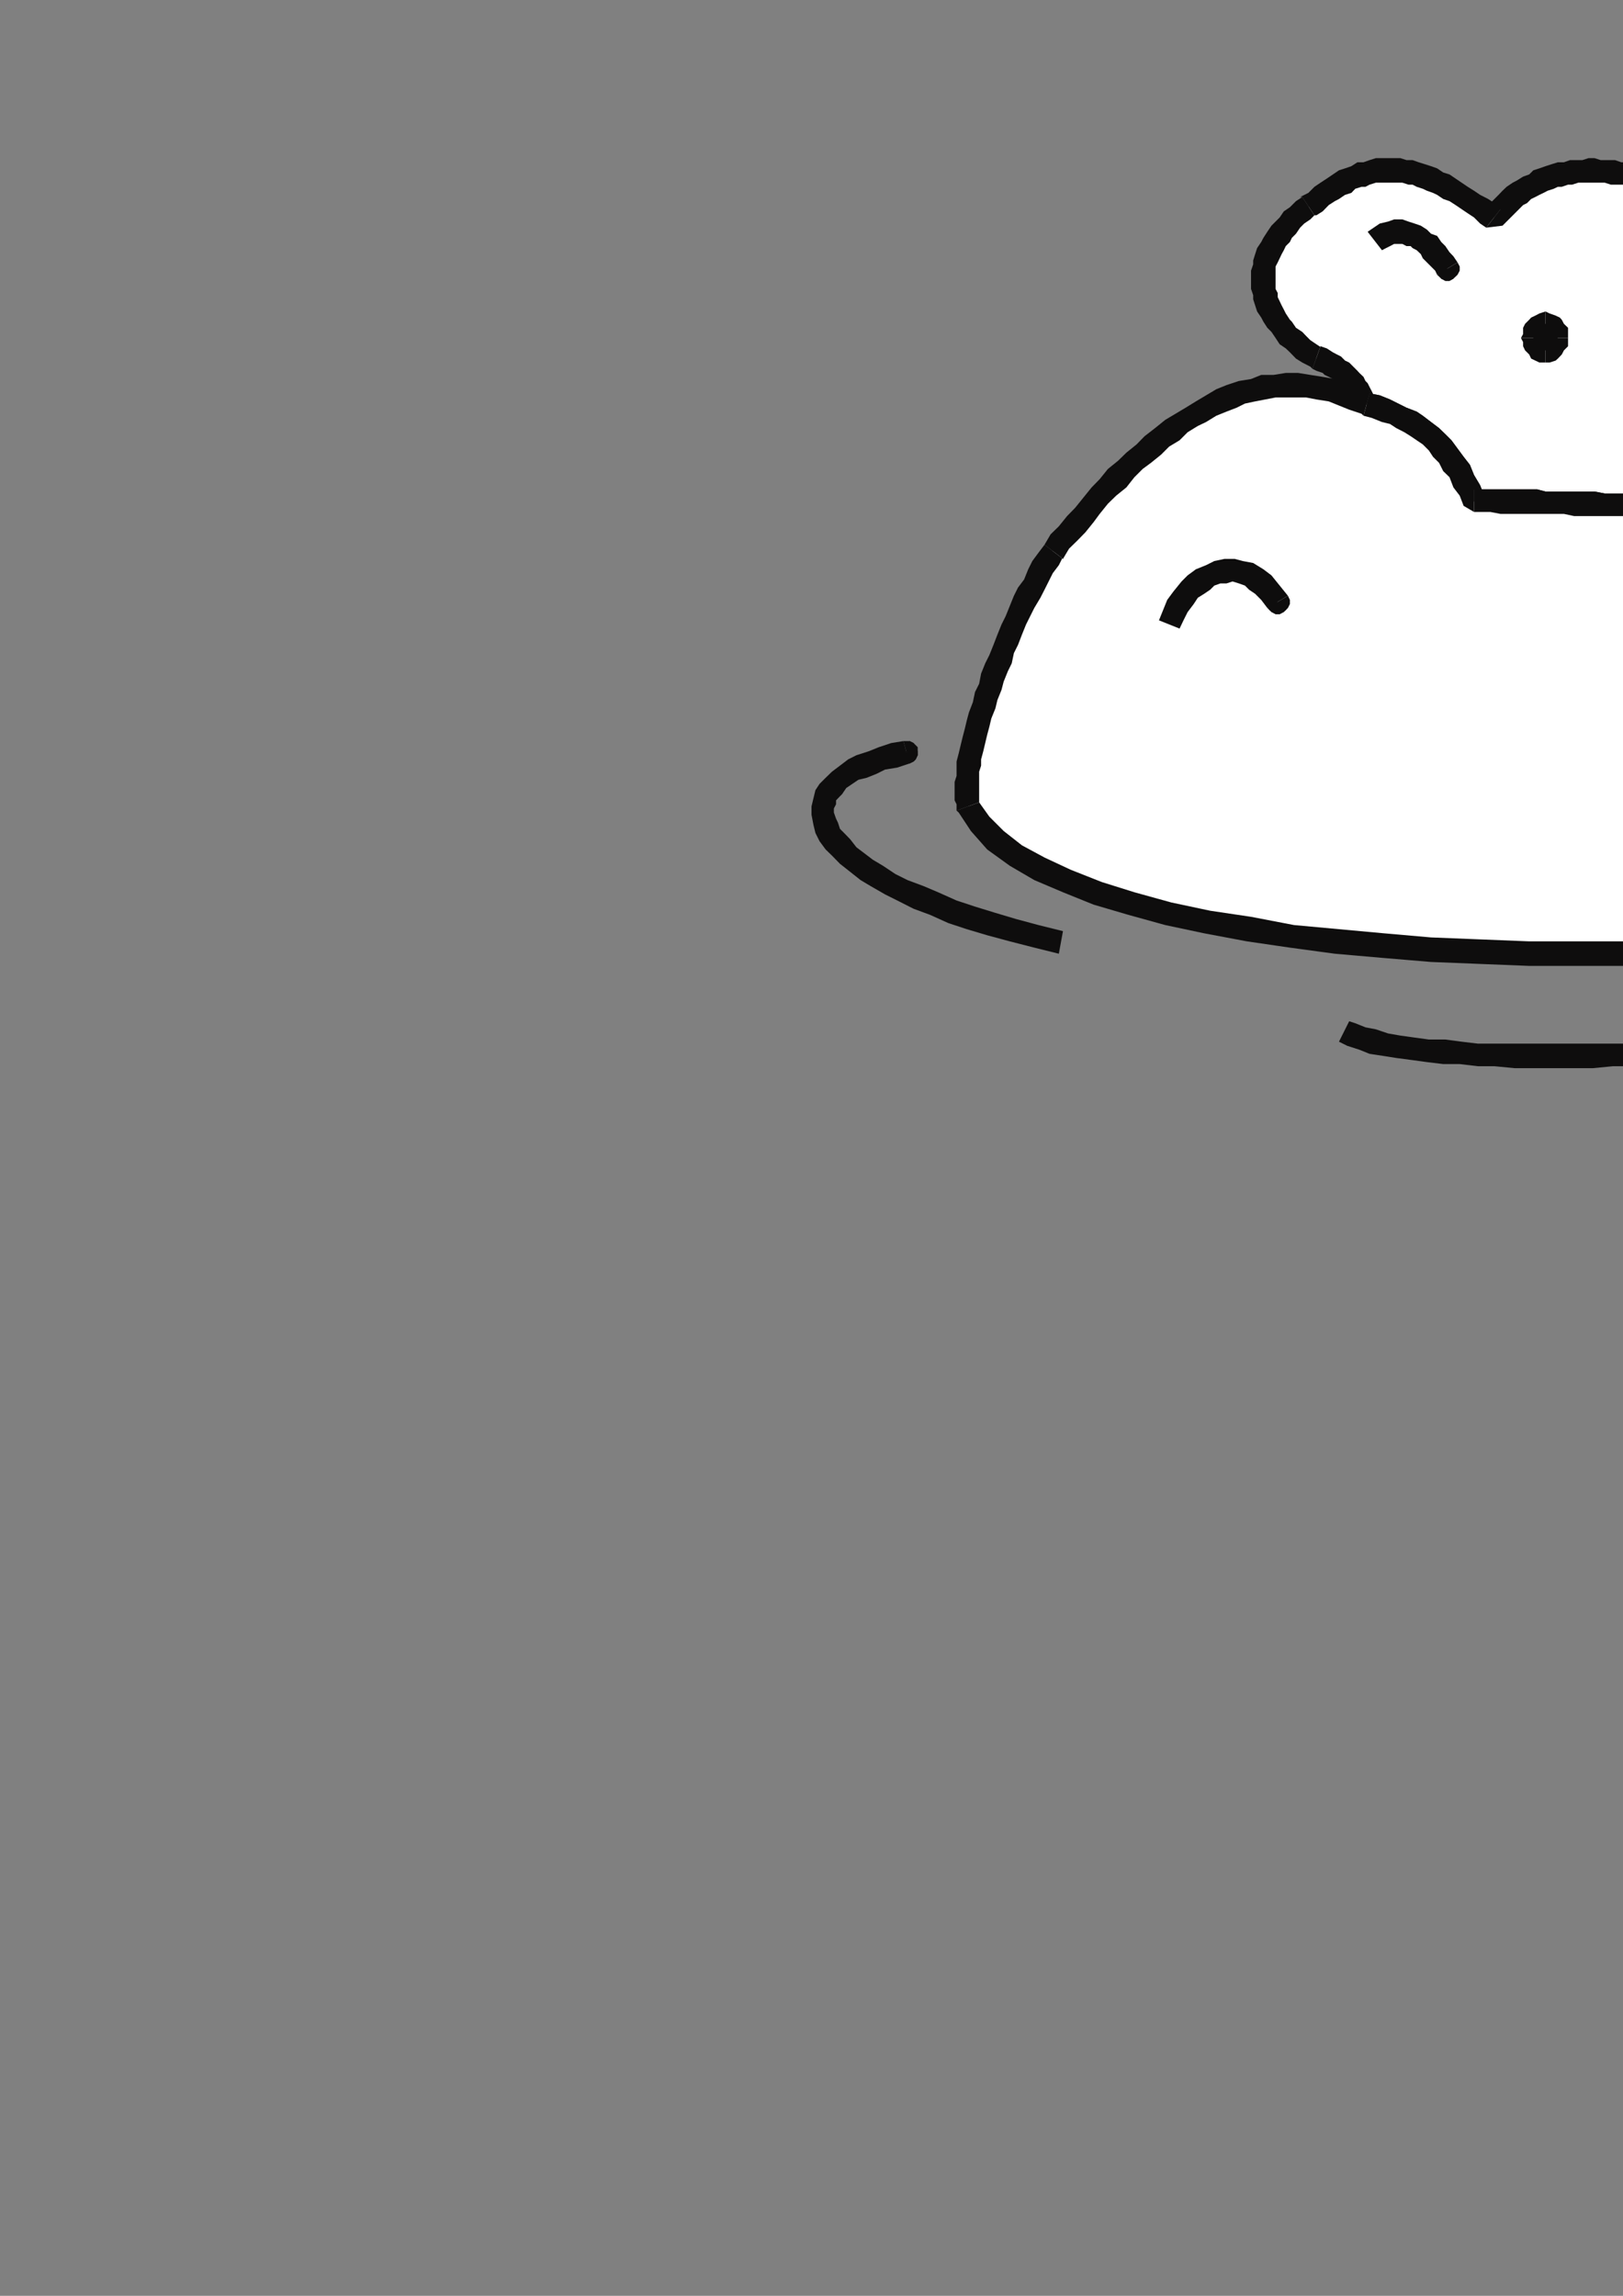 <?xml version="1.0" encoding="utf-8"?>
<!-- Created by UniConvertor 2.0rc4 (https://sk1project.net/) -->
<svg xmlns="http://www.w3.org/2000/svg" height="841.89pt" viewBox="0 0 595.276 841.89" width="595.276pt" version="1.1" xmlns:xlink="http://www.w3.org/1999/xlink" id="9ddc91a1-f60c-11ea-b8fc-dcc15c148e23">

<rect x="0" y="0" width="595.276" height="841.89" fill="#808080" stroke="none"/>

<g>
	<g>
		<path style="fill:#ffffff;" d="M 1005.614,150.945 L 1004.822,154.761 1003.382,158.505 1001.078,162.249 998.846,165.993 995.102,169.737 991.358,173.481 986.822,177.225 982.358,180.969 977.102,184.713 971.126,189.249 965.078,192.993 958.382,196.737 951.614,200.481 944.846,204.225 937.358,207.249 929.87,210.993 922.382,213.945 914.102,217.761 905.822,220.713 897.614,223.737 889.334,225.969 881.846,228.201 872.846,230.505 865.358,232.737 857.078,234.969 848.87,236.481 840.59,237.201 833.102,238.713 825.614,238.713 818.126,239.505 811.358,239.505 804.59,238.713 798.614,233.457 792.638,228.201 786.59,222.945 780.614,217.761 774.638,212.505 768.59,207.249 762.614,201.993 756.638,196.737 750.59,191.481 744.614,186.225 738.638,180.249 732.59,174.993 726.614,169.737 720.638,164.481 714.59,159.225 708.614,153.969 702.638,148.713 696.59,143.457 690.614,138.201 684.638,132.225 678.59,126.969 672.614,121.713 666.638,116.457 660.59,111.201 654.614,105.945 649.358,100.761 643.382,95.505 636.614,90.249 631.358,84.993 625.382,78.945 619.334,73.761 613.358,68.505 624.59,57.993 635.822,47.481 648.638,38.481 661.382,30.201 674.846,22.713 688.382,16.737 702.638,10.761 716.822,6.225 731.87,1.761 746.846,-1.263 761.822,-3.495 776.87,-5.007 791.846,-5.007 806.822,-5.007 821.87,-3.495 836.126,-1.263 851.102,1.761 865.358,5.505 878.822,9.969 892.358,15.945 905.822,21.993 918.638,29.481 930.59,37.761 941.822,46.761 953.126,57.201 962.846,67.713 971.846,79.737 980.846,91.761 988.334,105.225 995.102,119.481 1001.078,135.249 1005.614,150.945 Z" />
		<path style="fill:#0e0d0d;" d="M 801.638,242.457 L 803.87,243.249 810.638,243.969 818.126,243.969 825.614,243.249 833.822,242.457 841.382,241.737 849.59,240.225 857.87,238.713 866.078,237.201 874.358,234.969 882.638,232.737 890.846,230.505 899.126,227.481 907.334,224.457 915.614,221.505 923.822,218.481 931.382,214.737 939.59,211.713 946.358,207.969 953.846,204.225 960.614,200.481 967.382,196.737 973.358,192.993 979.334,188.457 984.59,184.713 989.846,180.249 994.382,176.505 998.126,172.761 1001.87,168.225 1004.822,164.481 1007.126,159.945 1008.566,155.481 1010.078,151.737 1001.078,150.225 1000.358,153.249 999.566,156.201 997.334,159.225 995.102,162.969 992.078,166.713 988.334,170.457 984.59,174.201 979.334,177.945 974.078,181.761 968.822,185.505 962.846,189.249 956.87,192.993 950.102,196.737 942.614,200.481 935.846,203.505 928.358,207.249 920.078,210.201 912.59,213.225 904.382,216.249 896.822,219.201 888.614,222.225 880.334,224.457 872.126,226.761 863.846,228.993 855.638,230.505 848.078,231.945 839.87,233.457 832.382,234.249 824.822,234.969 818.126,234.969 811.358,234.969 804.59,234.969 806.822,235.761 801.638,242.457 Z" />
		<path style="fill:#0e0d0d;" d="M 609.614,65.481 L 610.334,72.249 616.382,77.505 622.358,82.761 628.334,87.945 634.382,93.201 640.358,98.457 646.334,103.713 652.382,108.969 658.358,114.225 664.334,119.481 670.382,125.457 675.638,130.713 681.614,135.969 687.59,141.225 693.638,146.481 699.614,151.737 705.59,156.993 711.638,162.249 717.614,167.505 723.59,173.481 729.638,178.737 735.614,183.993 741.59,189.249 747.638,194.505 753.614,199.761 759.59,204.945 765.638,210.201 771.614,215.457 777.59,220.713 783.638,225.969 789.614,231.225 795.59,237.201 801.638,242.457 806.822,235.761 800.846,230.505 794.87,225.249 788.822,219.993 783.638,214.737 777.59,209.481 771.614,204.225 765.638,198.969 759.59,192.993 753.614,187.737 747.638,182.481 741.59,177.225 735.614,171.969 729.638,166.713 723.59,161.457 717.614,156.201 711.638,150.945 705.59,144.969 699.614,139.713 693.638,134.457 687.59,129.201 681.614,123.945 675.638,118.761 669.59,113.505 663.614,108.249 657.638,102.993 651.59,97.737 645.614,91.761 639.638,86.505 633.59,81.249 627.614,75.993 622.358,70.737 615.59,65.481 616.382,71.457 609.614,65.481 Z" />
		<path style="fill:#0e0d0d;" d="M 1010.078,151.737 L 1009.358,150.225 1004.822,133.737 998.846,117.969 992.078,103.713 984.59,89.457 975.59,76.713 965.87,64.761 956.078,53.457 944.846,43.737 932.822,33.945 920.87,25.737 907.334,18.249 894.59,11.481 880.334,6.225 866.078,0.969 851.822,-2.775 836.846,-5.799 821.87,-8.031 806.822,-8.751 791.846,-9.543 776.078,-8.751 761.102,-8.031 746.126,-5.799 731.078,-2.055 716.102,1.761 701.126,6.945 686.87,12.201 672.614,18.969 659.078,26.457 646.334,34.737 633.59,44.457 621.638,54.249 609.614,65.481 616.382,71.457 626.822,60.945 638.846,51.225 650.87,42.225 663.614,33.945 677.078,26.457 690.614,20.481 704.078,14.505 718.334,9.969 732.59,6.225 747.638,3.201 761.822,0.969 776.87,-0.543 791.846,-1.263 806.102,-0.543 821.078,0.969 835.334,2.481 849.59,5.505 863.846,9.249 877.382,14.505 890.846,19.761 903.59,25.737 916.334,33.225 927.638,41.505 938.87,50.505 950.102,60.225 959.822,70.737 968.822,81.969 977.102,93.993 984.59,107.457 991.358,121.713 996.614,135.969 1001.078,151.737 1001.078,150.225 1010.078,151.737 Z" />
		<path style="fill:#ffffff;" d="M 773.126,186.225 L 776.078,183.201 778.382,179.457 779.822,175.713 780.614,171.249 780.614,166.713 780.614,162.969 779.822,158.505 779.102,153.969 782.126,153.249 785.078,152.457 788.102,150.945 791.126,150.225 793.358,148.713 796.382,147.201 798.614,145.761 801.638,144.249 803.87,142.737 805.382,140.505 807.614,138.993 809.846,136.761 811.358,134.457 812.87,132.945 814.382,130.713 815.102,128.481 815.822,126.249 817.334,123.945 817.334,120.993 818.126,118.761 818.126,116.457 818.126,113.505 817.334,111.201 817.334,108.249 815.822,105.945 815.102,102.993 813.59,99.969 812.078,96.945 809.846,94.713 808.334,91.761 805.382,88.737 803.078,85.713 800.846,84.201 799.334,83.481 797.822,81.969 796.382,81.249 794.078,80.457 792.638,79.737 791.126,78.945 788.822,78.225 787.382,77.505 785.078,77.505 783.638,76.713 781.334,76.713 779.822,76.713 777.59,76.713 776.078,76.713 773.846,76.713 772.334,76.713 770.102,76.713 768.59,76.713 766.358,77.505 764.846,77.505 762.614,78.225 761.102,78.225 759.59,78.945 757.358,79.737 755.846,80.457 754.334,80.457 752.102,81.249 750.59,81.969 749.078,82.761 747.638,83.481 746.126,84.201 744.614,81.969 743.102,78.945 741.59,76.713 740.078,74.481 738.638,72.249 737.126,70.737 735.614,69.225 733.382,67.713 731.87,66.201 730.358,64.761 728.126,63.969 726.614,63.249 725.102,62.457 722.87,61.737 720.638,60.945 719.126,60.225 716.822,60.225 714.59,60.225 712.358,60.225 710.846,60.225 708.614,60.225 706.382,60.945 704.078,60.945 701.846,61.737 698.822,62.457 696.59,62.457 694.358,63.249 691.334,64.761 689.102,65.481 686.078,66.201 683.846,67.713 680.822,68.505 679.382,69.945 677.078,70.737 674.846,71.457 672.614,72.969 670.382,73.761 668.87,73.761 666.638,74.481 664.334,75.201 662.102,75.201 659.87,75.993 657.638,75.993 655.334,75.993 653.102,75.993 650.87,75.993 648.638,75.993 646.334,75.993 644.102,75.993 641.87,75.993 639.638,75.201 637.334,75.201 635.822,74.481 633.59,74.481 631.358,73.761 629.126,73.761 626.822,72.969 624.59,72.249 623.078,71.457 620.846,71.457 618.614,70.737 617.102,69.945 614.87,69.225 613.358,68.505 610.334,67.713 608.102,66.993 605.87,66.201 602.846,65.481 600.614,64.761 598.382,63.969 596.078,63.969 593.846,63.249 591.614,63.249 589.382,63.249 587.078,62.457 584.846,62.457 582.614,62.457 580.382,62.457 578.078,63.249 576.638,63.249 574.334,63.249 572.102,63.969 569.87,64.761 568.358,64.761 566.126,65.481 564.614,66.201 562.382,67.713 560.87,68.505 559.358,69.225 557.126,70.737 555.614,72.249 554.102,73.761 552.59,75.201 551.078,76.713 549.638,78.225 548.126,79.737 545.102,78.225 542.87,76.713 540.638,74.481 538.334,72.969 536.102,71.457 533.87,70.737 531.638,69.225 529.334,67.713 527.102,66.993 525.59,66.201 523.358,64.761 521.126,64.761 519.614,63.969 517.382,63.249 515.078,62.457 513.638,62.457 511.334,62.457 509.102,62.457 507.59,62.457 505.358,62.457 503.846,63.249 501.614,63.249 499.382,63.969 497.078,64.761 495.638,65.481 493.334,66.201 491.102,67.713 488.87,69.225 486.638,70.737 484.334,72.249 482.102,73.761 479.87,75.993 476.126,78.945 472.382,82.761 469.358,85.713 467.126,89.457 465.614,92.481 464.102,96.225 463.382,99.969 463.382,103.713 463.382,106.737 464.822,110.481 466.334,114.225 468.638,117.969 470.87,120.993 474.614,124.737 478.358,127.761 482.822,131.505 485.126,132.225 486.638,132.945 488.078,133.737 489.59,134.457 491.102,135.969 492.614,136.761 493.334,137.481 494.846,138.201 495.638,139.713 496.358,141.225 497.078,141.945 497.87,143.457 498.59,144.249 499.382,145.761 500.102,147.201 500.822,147.993 504.638,149.505 508.382,150.225 511.334,151.737 514.358,153.249 517.382,154.761 519.614,156.201 522.638,158.505 524.87,159.945 527.102,162.249 529.334,164.481 530.846,167.505 533.078,169.737 535.382,172.761 536.822,176.505 539.126,180.249 540.638,183.993 543.59,183.993 547.334,183.993 550.358,183.993 553.382,183.993 557.126,183.993 560.078,183.993 563.822,183.993 566.846,183.993 570.59,183.993 574.334,184.713 577.358,184.713 581.102,184.713 584.846,184.713 588.59,184.713 592.334,184.713 596.078,185.505 599.822,185.505 603.638,185.505 607.382,185.505 610.334,185.505 614.078,185.505 617.822,186.225 621.638,186.225 625.382,186.225 629.126,186.225 632.87,186.225 636.614,186.225 640.358,186.225 643.382,186.225 647.126,186.225 650.87,186.225 653.822,186.225 657.638,183.201 661.382,180.249 665.126,177.945 668.87,174.993 672.614,173.481 676.358,171.249 680.102,169.737 683.846,168.225 687.59,166.713 691.334,165.993 695.87,164.481 699.614,164.481 703.358,163.761 707.822,163.761 711.638,163.761 715.382,163.761 719.846,163.761 723.59,164.481 727.334,165.201 731.078,165.993 735.614,166.713 739.358,168.225 743.102,169.737 746.846,170.457 749.87,171.969 753.614,174.201 757.358,175.713 760.382,177.945 764.126,180.249 767.078,181.761 770.102,183.993 773.126,186.225 Z" />
		<path style="fill:#0e0d0d;" d="M 777.59,149.505 L 774.638,154.761 775.358,156.993 775.358,159.225 776.078,161.457 776.078,162.969 776.078,165.201 776.078,166.713 776.078,168.945 776.078,171.249 776.078,172.761 775.358,174.201 775.358,175.713 774.638,177.945 773.846,178.737 773.126,180.969 771.614,181.761 770.102,183.201 776.078,189.969 777.59,187.737 779.822,185.505 781.334,183.993 782.126,180.969 783.638,178.737 784.358,176.505 784.358,174.201 785.078,171.969 785.078,168.945 785.078,166.713 785.078,164.481 785.078,162.249 784.358,159.945 783.638,157.713 783.638,155.481 782.846,153.249 779.822,158.505 777.59,149.505 Z" />
		<path style="fill:#0e0d0d;" d="M 800.126,88.737 L 800.126,88.737 802.358,91.761 804.59,93.993 806.822,96.945 808.334,99.969 809.846,102.201 811.358,104.505 812.078,107.457 812.87,109.761 813.59,111.993 813.59,114.225 813.59,116.457 813.59,118.761 813.59,120.201 812.87,122.505 812.078,124.737 811.358,126.249 810.638,128.481 809.126,129.993 807.614,132.225 806.102,133.737 804.59,135.969 803.078,137.481 800.846,138.993 798.614,140.505 796.382,141.945 794.078,143.457 791.846,144.969 788.822,145.761 786.59,147.201 783.638,147.993 780.614,148.713 777.59,149.505 779.822,158.505 782.846,156.993 786.59,156.201 789.614,155.481 792.638,153.969 795.59,152.457 798.614,150.945 800.846,149.505 803.87,147.993 806.102,145.761 808.334,143.457 810.638,141.945 812.87,139.713 814.382,137.481 816.614,135.249 818.126,132.945 818.846,129.993 820.358,127.761 821.078,124.737 821.87,121.713 821.87,119.481 822.59,116.457 822.59,113.505 821.87,110.481 821.078,107.457 820.358,104.505 818.846,101.481 817.334,98.457 815.822,94.713 813.59,91.761 811.358,88.737 809.126,85.713 806.102,82.761 805.382,82.761 800.126,88.737 Z" />
		<path style="fill:#0e0d0d;" d="M 742.382,86.505 L 748.358,87.945 749.87,87.225 751.382,86.505 752.822,85.713 754.334,85.713 755.846,84.993 757.358,84.201 758.87,83.481 760.382,82.761 761.822,82.761 764.126,81.969 765.638,81.969 767.078,81.969 768.59,81.249 770.822,81.249 772.334,81.249 773.846,80.457 776.078,80.457 777.59,80.457 779.102,81.249 781.334,81.249 782.846,81.249 784.358,81.969 785.87,81.969 788.102,82.761 789.614,82.761 791.126,83.481 792.638,84.201 794.078,84.993 795.59,85.713 797.102,87.225 798.614,87.945 800.126,88.737 805.382,82.761 803.87,81.249 801.638,79.737 800.126,78.225 797.822,77.505 796.382,76.713 794.078,75.201 792.638,75.201 790.334,74.481 788.102,73.761 785.87,72.969 784.358,72.969 782.126,72.249 779.822,72.249 777.59,72.249 776.078,72.249 773.846,72.249 771.614,72.249 770.102,72.249 767.87,72.969 765.638,72.969 764.126,73.761 761.822,73.761 759.59,74.481 758.078,74.481 755.846,75.201 754.334,75.993 752.822,76.713 750.59,77.505 749.078,78.225 747.638,78.945 746.126,79.737 743.822,80.457 749.87,81.969 742.382,86.505 Z" />
		<path style="fill:#0e0d0d;" d="M 683.126,72.249 L 682.334,72.969 685.358,71.457 688.382,70.737 690.614,69.225 692.846,68.505 695.87,67.713 698.102,66.993 700.334,66.201 702.638,65.481 704.87,65.481 707.102,64.761 708.614,64.761 710.846,64.761 712.358,64.761 714.59,64.761 716.822,64.761 718.334,64.761 719.846,65.481 721.358,65.481 723.59,66.201 725.102,66.993 726.614,67.713 727.334,68.505 729.638,69.945 731.078,70.737 731.87,72.249 733.382,73.761 735.614,75.201 736.334,77.505 737.846,78.945 739.358,81.249 740.87,83.481 742.382,86.505 749.87,81.969 748.358,79.737 746.846,76.713 745.334,74.481 743.822,72.249 741.59,69.945 740.078,67.713 738.638,66.201 736.334,63.969 734.822,62.457 732.59,60.945 730.358,60.225 728.126,58.713 725.822,57.993 724.382,57.201 722.078,56.481 719.846,56.481 717.614,55.761 715.382,55.761 712.358,55.761 710.126,55.761 707.822,55.761 705.59,56.481 703.358,57.201 700.334,57.201 698.102,57.993 695.87,58.713 692.846,59.505 690.614,60.225 687.59,60.945 684.638,62.457 682.334,63.249 679.382,64.761 678.59,64.761 683.126,72.249 Z" />
		<path style="fill:#0e0d0d;" d="M 611.846,72.969 L 611.846,72.969 613.358,73.761 615.59,73.761 617.822,74.481 619.334,75.201 621.638,75.993 623.87,76.713 626.102,77.505 628.334,77.505 630.638,78.225 632.87,78.945 634.382,78.945 636.614,79.737 639.638,79.737 641.87,79.737 644.102,80.457 646.334,80.457 648.638,80.457 650.87,80.457 653.102,80.457 655.334,80.457 658.358,80.457 660.59,80.457 662.822,79.737 665.126,78.945 667.358,78.945 669.59,78.225 671.822,77.505 674.126,76.713 676.358,75.993 678.59,74.481 680.822,73.761 683.126,72.249 678.59,64.761 677.078,66.201 674.846,66.993 673.334,67.713 671.102,68.505 669.59,69.225 667.358,69.945 665.126,69.945 663.614,70.737 661.382,71.457 659.078,71.457 657.638,71.457 655.334,72.249 653.102,72.249 650.87,72.249 648.638,72.249 647.126,71.457 644.822,71.457 642.59,71.457 640.358,71.457 638.126,70.737 636.614,70.737 634.382,69.945 632.078,69.945 629.846,69.225 628.334,68.505 626.102,68.505 623.87,67.713 622.358,66.993 620.126,66.201 618.614,66.201 616.382,65.481 614.87,64.761 614.87,64.761 611.846,72.969 Z" />
		<path style="fill:#0e0d0d;" d="M 545.102,83.481 L 551.078,82.761 552.59,81.249 554.102,79.737 555.614,78.225 557.126,76.713 558.638,75.201 560.078,74.481 561.59,72.969 563.102,72.249 564.614,71.457 566.126,70.737 567.638,69.945 569.87,69.225 571.382,68.505 572.822,68.505 575.126,67.713 576.638,67.713 578.87,66.993 580.382,66.993 582.614,66.993 584.846,66.993 586.358,66.993 588.59,66.993 590.822,67.713 593.126,67.713 595.358,67.713 597.59,68.505 599.822,69.225 602.126,69.945 604.358,69.945 606.59,71.457 608.822,72.249 611.846,72.969 614.87,64.761 611.846,63.969 609.614,62.457 606.59,61.737 604.358,60.945 602.126,60.945 599.102,60.225 596.87,59.505 594.638,59.505 592.334,58.713 589.382,58.713 587.078,58.713 584.846,57.993 582.614,57.993 580.382,58.713 578.078,58.713 575.846,58.713 573.614,59.505 571.382,59.505 569.078,60.225 566.846,60.945 564.614,61.737 562.382,62.457 560.87,63.969 558.638,64.761 556.334,66.201 554.822,66.993 552.59,68.505 551.078,69.945 549.638,71.457 547.334,73.761 545.822,75.201 544.382,77.505 550.358,76.713 545.102,83.481 Z" />
		<path style="fill:#0e0d0d;" d="M 482.102,78.945 L 482.822,78.945 485.126,77.505 487.358,75.201 489.59,73.761 491.102,72.969 493.334,71.457 495.638,70.737 497.078,69.225 499.382,68.505 500.822,68.505 502.334,67.713 504.638,66.993 506.078,66.993 507.59,66.993 509.102,66.993 511.334,66.993 512.846,66.993 514.358,66.993 516.59,67.713 518.102,67.713 519.614,68.505 521.846,69.225 523.358,69.945 525.59,70.737 527.102,71.457 529.334,72.969 531.638,73.761 533.87,75.201 536.102,76.713 538.334,78.225 540.638,79.737 542.87,81.969 545.102,83.481 550.358,76.713 548.126,74.481 545.822,72.969 542.87,71.457 540.638,69.945 538.334,68.505 536.102,66.993 533.87,65.481 531.638,63.969 529.334,63.249 527.102,61.737 524.87,60.945 522.638,60.225 520.334,59.505 518.102,58.713 515.87,58.713 513.638,57.993 511.334,57.993 509.102,57.993 506.87,57.993 504.638,57.993 502.334,58.713 500.102,59.505 497.87,59.505 495.638,60.945 493.334,61.737 491.102,62.457 488.87,63.969 486.638,65.481 484.334,66.993 482.102,68.505 479.87,70.737 476.846,72.249 477.638,72.249 482.102,78.945 Z" />
		<path style="fill:#0e0d0d;" d="M 484.334,126.969 L 485.126,127.761 482.822,126.249 480.59,124.737 479.078,123.225 477.638,121.713 475.334,120.201 473.822,117.969 473.102,117.249 471.59,114.945 470.87,113.505 470.078,111.993 469.358,110.481 468.638,108.969 468.638,107.457 467.846,105.945 467.846,104.505 467.846,102.993 467.846,102.201 467.846,100.761 467.846,99.249 467.846,97.737 468.638,96.225 469.358,94.713 470.078,93.201 470.87,91.761 471.59,90.249 473.102,88.737 473.822,87.225 475.334,85.713 476.846,83.481 478.358,81.969 480.59,80.457 482.102,78.945 477.638,72.249 475.334,73.761 473.102,75.993 470.87,77.505 469.358,79.737 467.846,81.249 466.334,82.761 464.822,84.993 463.382,87.225 462.59,88.737 461.078,90.969 460.358,93.201 459.638,95.505 459.638,96.945 458.846,99.249 458.846,101.481 458.846,103.713 458.846,105.945 459.638,108.249 459.638,109.761 460.358,111.993 461.078,114.225 462.59,116.457 463.382,117.969 464.822,120.201 466.334,121.713 467.846,123.945 469.358,126.249 471.59,127.761 473.102,129.201 475.334,131.505 477.638,132.945 480.59,134.457 481.382,135.249 484.334,126.969 Z" />
		<path style="fill:#0e0d0d;" d="M 502.334,144.249 L 504.638,145.761 503.846,144.969 503.126,143.457 502.334,141.945 501.614,140.505 500.822,139.713 500.102,138.201 498.59,136.761 497.87,135.969 496.358,134.457 494.846,132.945 493.334,132.225 491.822,130.713 490.382,129.993 488.87,129.201 486.638,127.761 484.334,126.969 481.382,135.249 482.822,135.969 485.126,136.761 485.846,137.481 487.358,138.201 488.87,138.993 489.59,139.713 490.382,140.505 491.102,141.225 491.822,142.737 492.614,143.457 493.334,144.249 494.126,145.761 494.846,146.481 495.638,147.993 496.358,149.505 497.078,150.225 500.102,152.457 502.334,144.249 Z" />
		<path style="fill:#0e0d0d;" d="M 540.638,179.457 L 544.382,181.761 542.87,177.945 540.638,174.201 539.126,170.457 536.822,167.505 534.59,164.481 532.358,161.457 530.126,159.225 527.822,156.993 524.87,154.761 521.846,152.457 519.614,150.945 515.87,149.505 512.846,147.993 509.822,146.481 506.078,144.969 502.334,144.249 500.102,152.457 503.126,153.249 506.87,154.761 509.822,155.481 512.126,156.993 515.078,158.505 517.382,159.945 519.614,161.457 521.846,162.969 524.078,165.201 525.59,167.505 527.822,169.737 529.334,172.761 531.638,174.993 533.078,178.737 535.382,181.761 536.822,185.505 540.638,187.737 540.638,179.457 Z" />
		<path style="fill:#0e0d0d;" d="M 650.87,183.201 L 653.822,182.481 650.87,182.481 647.126,182.481 643.382,182.481 640.358,182.481 636.614,182.481 632.87,181.761 629.126,181.761 625.382,181.761 621.638,181.761 618.614,181.761 614.87,181.761 611.126,181.761 607.382,180.969 603.638,180.969 599.822,180.969 596.078,180.969 592.334,180.969 588.59,180.969 584.846,180.249 581.102,180.249 578.078,180.249 574.334,180.249 570.59,180.249 566.846,180.249 563.822,179.457 560.078,179.457 557.126,179.457 553.382,179.457 550.358,179.457 547.334,179.457 543.59,179.457 540.638,179.457 540.638,187.737 543.59,187.737 546.614,187.737 550.358,188.457 553.382,188.457 556.334,188.457 560.078,188.457 563.102,188.457 566.846,188.457 570.59,188.457 573.614,188.457 577.358,189.249 581.102,189.249 584.846,189.249 588.59,189.249 592.334,189.249 595.358,189.249 599.102,189.969 602.846,189.969 606.59,189.969 610.334,189.969 614.078,189.969 617.822,189.969 621.638,189.969 625.382,190.761 629.126,190.761 632.87,190.761 636.614,190.761 640.358,190.761 643.382,190.761 647.126,190.761 650.87,190.761 653.822,190.761 656.846,189.969 650.87,183.201 Z" />
		<path style="fill:#0e0d0d;" d="M 770.102,183.201 L 776.078,183.201 772.334,180.969 769.382,178.737 766.358,176.505 762.614,174.201 758.87,171.969 755.846,170.457 752.102,168.225 748.358,166.713 744.614,165.201 740.078,163.761 736.334,162.969 732.59,161.457 728.126,160.737 724.382,159.945 719.846,159.945 716.102,159.225 711.638,159.225 707.822,159.225 703.358,159.225 698.822,159.945 695.078,160.737 690.614,161.457 686.87,162.249 682.334,163.761 678.59,165.201 674.126,167.505 670.382,168.945 666.638,171.969 662.102,174.201 658.358,177.225 654.614,180.249 650.87,183.201 656.846,189.969 660.59,186.945 663.614,183.993 667.358,180.969 671.102,178.737 674.126,177.225 677.87,174.993 681.614,173.481 685.358,171.969 689.102,170.457 692.846,169.737 696.59,168.945 700.334,168.225 704.078,168.225 707.822,168.225 711.638,167.505 715.382,168.225 719.126,168.225 722.87,168.945 726.614,169.737 730.358,170.457 734.102,171.249 737.846,171.969 741.59,173.481 744.614,174.993 748.358,176.505 752.102,177.945 755.126,179.457 758.078,181.761 761.102,183.201 764.846,185.505 767.87,187.737 770.102,189.969 776.078,189.969 770.102,183.201 Z" />
		<path style="fill:#ffffff;" d="M 773.126,186.225 L 778.382,191.481 783.638,198.249 788.822,205.737 793.358,213.945 797.102,223.737 800.126,233.457 803.078,243.249 805.382,253.761 806.822,264.201 808.334,273.993 808.334,283.713 808.334,292.713 807.614,300.993 806.102,307.761 803.87,312.945 801.638,317.481 792.638,321.225 782.846,324.969 772.334,328.713 760.382,332.457 746.846,335.481 732.59,337.713 717.614,340.737 701.846,342.969 685.358,344.481 668.87,346.713 651.59,347.505 633.59,348.945 615.59,349.737 597.59,349.737 578.87,349.737 560.87,349.737 542.87,348.945 524.87,348.225 507.59,346.713 490.382,345.201 473.822,342.969 458.126,340.737 442.358,337.713 428.102,334.761 414.638,331.737 402.614,327.201 391.382,323.457 380.87,318.993 372.59,313.737 365.102,307.761 359.126,302.505 355.382,295.737 354.59,292.713 354.59,289.761 354.59,285.225 355.382,279.969 356.822,274.713 357.614,268.737 359.846,261.969 362.078,255.201 364.382,248.505 366.614,241.737 369.638,234.249 372.59,227.481 375.614,220.713 379.358,213.945 382.382,207.969 386.126,201.993 389.078,198.969 392.102,195.225 394.334,192.201 397.358,188.457 400.382,185.505 403.334,181.761 406.358,178.737 409.382,175.713 413.126,171.969 416.078,168.945 419.102,165.993 422.846,162.969 426.59,160.737 429.614,157.713 433.358,155.481 437.102,152.457 440.126,150.945 443.87,148.713 447.614,147.201 451.358,144.969 455.822,144.249 459.638,142.737 463.382,141.945 467.846,141.225 471.59,141.225 475.334,141.225 479.87,141.225 483.614,141.945 488.078,143.457 492.614,144.249 497.078,146.481 500.822,147.993 504.638,149.505 508.382,150.225 511.334,151.737 514.358,153.249 517.382,154.761 519.614,156.201 522.638,158.505 524.87,159.945 527.102,162.249 529.334,164.481 530.846,167.505 533.078,169.737 535.382,172.761 536.822,176.505 539.126,180.249 540.638,183.993 543.59,183.993 547.334,183.993 550.358,183.993 553.382,183.993 557.126,183.993 560.078,183.993 563.822,183.993 566.846,183.993 570.59,183.993 574.334,184.713 577.358,184.713 581.102,184.713 584.846,184.713 588.59,184.713 592.334,184.713 596.078,185.505 599.822,185.505 603.638,185.505 607.382,185.505 610.334,185.505 614.078,185.505 617.822,186.225 621.638,186.225 625.382,186.225 629.126,186.225 632.87,186.225 636.614,186.225 640.358,186.225 643.382,186.225 647.126,186.225 650.87,186.225 653.822,186.225 657.638,183.201 661.382,180.249 665.126,177.945 668.87,174.993 672.614,173.481 676.358,171.249 680.102,169.737 683.846,168.225 687.59,166.713 691.334,165.993 695.87,164.481 699.614,164.481 703.358,163.761 707.822,163.761 711.638,163.761 715.382,163.761 719.846,163.761 723.59,164.481 727.334,165.201 731.078,165.993 735.614,166.713 739.358,168.225 743.102,169.737 746.846,170.457 749.87,171.969 753.614,174.201 757.358,175.713 760.382,177.945 764.126,180.249 767.078,181.761 770.102,183.993 773.126,186.225 Z" />
		<path style="fill:#0e0d0d;" d="M 803.87,321.225 L 804.59,320.505 806.102,318.201 808.334,315.249 809.126,312.225 810.638,308.481 811.358,305.457 812.078,301.713 812.87,297.249 812.87,292.713 812.87,288.249 812.87,283.713 812.87,279.249 812.078,273.993 812.078,268.737 811.358,263.481 810.638,258.225 809.846,252.969 808.334,247.713 807.614,242.457 806.102,237.201 804.59,231.945 802.358,226.761 800.846,222.225 799.334,216.969 797.102,212.505 794.87,207.969 792.638,203.505 790.334,198.969 787.382,195.225 785.078,192.201 782.126,188.457 779.102,185.505 775.358,183.201 770.822,189.969 773.126,192.201 775.358,194.505 778.382,197.457 780.614,200.481 782.846,204.225 785.078,207.969 787.382,211.713 788.822,216.249 791.126,219.993 792.638,225.249 794.87,229.713 796.382,234.249 797.822,239.505 798.614,244.761 800.126,249.945 800.846,254.481 801.638,259.737 802.358,264.993 803.078,269.457 803.87,274.713 803.87,279.249 804.59,283.713 804.59,288.249 804.59,292.713 803.87,296.457 803.87,300.201 803.078,303.225 802.358,306.249 801.638,309.201 800.126,311.505 799.334,312.945 798.614,314.457 799.334,312.945 803.87,321.225 Z" />
		<path style="fill:#0e0d0d;" d="M 350.846,297.249 L 351.638,297.969 356.102,304.737 362.078,311.505 370.358,317.481 379.358,322.737 389.87,327.201 401.102,331.737 413.846,335.481 427.382,339.225 441.638,342.249 457.334,345.201 473.102,347.505 489.59,349.737 506.87,351.249 524.87,352.761 542.87,353.481 560.87,354.201 578.87,354.201 597.59,354.201 615.59,353.481 633.59,352.761 651.59,351.969 668.87,350.457 686.078,348.945 702.638,346.713 718.334,345.201 733.382,342.249 747.638,339.225 761.102,336.201 773.126,333.249 784.358,329.505 794.87,324.969 803.87,321.225 799.334,312.945 791.126,317.481 781.334,321.225 770.822,324.969 758.87,327.993 746.126,330.945 731.87,333.969 716.822,336.201 701.126,338.505 685.358,340.737 668.078,342.249 650.87,343.761 633.59,344.481 615.59,345.201 596.87,345.201 578.87,345.201 560.87,345.201 542.87,344.481 524.87,343.761 507.59,342.249 491.102,340.737 474.614,339.225 458.846,336.201 443.87,333.969 429.614,330.945 416.078,327.201 404.126,323.457 392.822,318.993 383.102,314.457 374.822,309.993 368.126,304.737 362.87,299.481 359.126,294.225 359.126,294.225 350.846,297.249 Z" />
		<path style="fill:#0e0d0d;" d="M 383.102,199.761 L 383.102,199.761 380.87,202.713 378.638,205.737 377.126,208.761 375.614,212.505 373.382,215.457 371.87,218.481 370.358,222.225 368.846,225.969 367.334,228.993 365.822,232.737 364.382,236.481 362.87,240.225 361.358,243.249 359.846,246.993 359.126,250.737 357.614,253.761 356.822,257.505 355.382,261.249 354.59,264.201 353.87,267.225 353.078,270.249 352.358,273.201 351.638,276.225 350.846,279.249 350.846,282.201 350.846,284.505 350.126,286.737 350.126,288.969 350.126,291.201 350.126,293.505 350.846,294.945 350.846,297.249 359.126,294.225 359.126,293.505 359.126,292.713 359.126,291.201 359.126,289.761 359.126,287.457 359.126,285.225 359.126,282.993 359.846,280.761 359.846,278.457 360.638,275.505 361.358,272.481 362.078,269.457 362.87,266.505 363.59,263.481 365.102,259.737 365.822,256.713 367.334,252.969 368.126,249.945 369.638,246.201 371.078,243.249 371.87,239.505 373.382,236.481 374.822,232.737 376.334,228.993 377.846,225.969 379.358,222.945 381.59,219.201 383.102,216.249 384.614,213.225 386.126,210.201 388.358,207.249 389.87,204.225 389.87,204.945 383.102,199.761 Z" />
		<path style="fill:#0e0d0d;" d="M 502.334,144.249 L 503.126,144.249 498.59,141.945 494.126,140.505 489.59,138.993 485.126,138.201 480.59,137.481 476.126,136.761 471.59,136.761 467.126,137.481 462.59,137.481 458.846,138.993 454.382,139.713 449.846,141.225 446.102,142.737 442.358,144.969 438.614,147.201 434.87,149.505 431.126,151.737 427.382,153.969 423.638,156.993 419.822,159.945 416.87,162.969 413.126,165.993 410.102,168.945 406.358,171.969 403.334,175.713 400.382,178.737 397.358,182.481 394.334,186.225 391.382,189.249 388.358,192.993 385.334,195.945 383.102,199.761 389.87,204.945 392.102,201.201 395.126,198.249 398.078,195.225 401.102,191.481 403.334,188.457 406.358,184.713 409.382,181.761 413.126,178.737 416.078,174.993 419.102,171.969 422.126,169.737 425.87,166.713 428.822,163.761 432.638,161.457 435.59,158.505 439.334,156.201 442.358,154.761 446.102,152.457 449.846,150.945 453.59,149.505 456.614,147.993 460.358,147.201 464.102,146.481 467.846,145.761 471.59,145.761 475.334,145.761 479.078,145.761 482.822,146.481 487.358,147.201 491.102,148.713 494.846,150.225 499.382,151.737 500.102,152.457 502.334,144.249 Z" />
		<path style="fill:#0e0d0d;" d="M 540.638,179.457 L 544.382,181.761 542.87,177.945 540.638,174.201 539.126,170.457 536.822,167.505 534.59,164.481 532.358,161.457 530.126,159.225 527.822,156.993 524.87,154.761 521.846,152.457 519.614,150.945 515.87,149.505 512.846,147.993 509.822,146.481 506.078,144.969 502.334,144.249 500.102,152.457 503.126,153.249 506.87,154.761 509.822,155.481 512.126,156.993 515.078,158.505 517.382,159.945 519.614,161.457 521.846,162.969 524.078,165.201 525.59,167.505 527.822,169.737 529.334,172.761 531.638,174.993 533.078,178.737 535.382,181.761 536.822,185.505 540.638,187.737 540.638,179.457 Z" />
		<path style="fill:#0e0d0d;" d="M 650.87,183.201 L 653.822,182.481 650.87,182.481 647.126,182.481 643.382,182.481 640.358,182.481 636.614,182.481 632.87,181.761 629.126,181.761 625.382,181.761 621.638,181.761 618.614,181.761 614.87,181.761 611.126,181.761 607.382,180.969 603.638,180.969 599.822,180.969 596.078,180.969 592.334,180.969 588.59,180.969 584.846,180.249 581.102,180.249 578.078,180.249 574.334,180.249 570.59,180.249 566.846,180.249 563.822,179.457 560.078,179.457 557.126,179.457 553.382,179.457 550.358,179.457 547.334,179.457 543.59,179.457 540.638,179.457 540.638,187.737 543.59,187.737 546.614,187.737 550.358,188.457 553.382,188.457 556.334,188.457 560.078,188.457 563.102,188.457 566.846,188.457 570.59,188.457 573.614,188.457 577.358,189.249 581.102,189.249 584.846,189.249 588.59,189.249 592.334,189.249 595.358,189.249 599.102,189.969 602.846,189.969 606.59,189.969 610.334,189.969 614.078,189.969 617.822,189.969 621.638,189.969 625.382,190.761 629.126,190.761 632.87,190.761 636.614,190.761 640.358,190.761 643.382,190.761 647.126,190.761 650.87,190.761 653.822,190.761 656.846,189.969 650.87,183.201 Z" />
		<path style="fill:#0e0d0d;" d="M 775.358,183.201 L 776.078,183.201 772.334,180.969 769.382,178.737 766.358,176.505 762.614,174.201 758.87,171.969 755.846,170.457 752.102,168.225 748.358,166.713 744.614,165.201 740.078,163.761 736.334,162.969 732.59,161.457 728.126,160.737 724.382,159.945 719.846,159.945 716.102,159.225 711.638,159.225 707.822,159.225 703.358,159.225 698.822,159.945 695.078,160.737 690.614,161.457 686.87,162.249 682.334,163.761 678.59,165.201 674.126,167.505 670.382,168.945 666.638,171.969 662.102,174.201 658.358,177.225 654.614,180.249 650.87,183.201 656.846,189.969 660.59,186.945 663.614,183.993 667.358,180.969 671.102,178.737 674.126,177.225 677.87,174.993 681.614,173.481 685.358,171.969 689.102,170.457 692.846,169.737 696.59,168.945 700.334,168.225 704.078,168.225 707.822,168.225 711.638,167.505 715.382,168.225 719.126,168.225 722.87,168.945 726.614,169.737 730.358,170.457 734.102,171.249 737.846,171.969 741.59,173.481 744.614,174.993 748.358,176.505 752.102,177.945 755.126,179.457 758.078,181.761 761.102,183.201 764.846,185.505 767.87,187.737 770.102,189.969 770.822,189.969 775.358,183.201 Z" />
		<path style="fill:#0e0d0d;" d="M 333.638,279.969 L 335.078,279.249 335.87,278.457 336.59,276.945 336.59,275.505 335.87,273.993 335.078,272.481 333.638,271.761 331.334,271.761 333.638,279.969 Z" />
		<path style="fill:#0e0d0d;" d="M 389.87,341.457 L 380.87,339.225 372.59,336.993 365.102,334.761 357.614,332.457 350.846,330.225 344.078,327.201 338.822,324.969 332.846,322.737 328.382,320.505 323.846,317.481 320.102,315.249 317.078,312.945 314.126,310.713 311.822,307.761 309.59,305.457 308.078,303.945 307.358,301.713 306.638,300.201 305.846,297.969 305.846,296.457 306.638,294.945 306.638,293.505 308.078,291.993 308.87,291.201 310.382,288.969 312.614,287.457 314.846,285.945 317.87,285.225 321.614,283.713 324.638,282.201 329.102,281.481 333.638,279.969 331.334,271.761 326.87,272.481 322.334,273.993 318.59,275.505 314.126,276.945 311.102,278.457 308.078,280.761 305.126,282.993 302.822,285.225 300.59,287.457 299.078,289.761 298.358,292.713 297.638,295.737 297.638,298.761 298.358,302.505 299.078,305.457 300.59,308.481 302.822,311.505 305.126,313.737 308.078,316.761 311.822,319.713 315.638,322.737 319.382,324.969 324.638,327.993 329.102,330.225 335.078,333.249 341.126,335.481 347.822,338.505 354.59,340.737 362.078,342.969 370.358,345.201 379.358,347.505 388.358,349.737 389.87,341.457 Z" />
		<path style="fill:#0e0d0d;" d="M 331.334,279.969 L 333.638,279.969 335.078,279.249 335.87,278.457 336.59,276.945 336.59,275.505 336.59,273.993 335.078,272.481 333.638,271.761 331.334,279.969 Z" />
		<path style="fill:#0e0d0d;" d="M 464.822,222.945 L 466.334,224.457 467.846,225.249 469.358,225.249 470.87,224.457 472.382,222.945 473.102,221.505 473.102,219.993 472.382,218.481 464.822,222.945 Z" />
		<path style="fill:#0e0d0d;" d="M 432.638,230.505 L 434.078,227.481 435.59,224.457 437.822,221.505 439.334,219.201 441.638,217.761 443.87,216.249 445.382,214.737 447.614,213.945 449.846,213.945 452.078,213.225 454.382,213.945 456.614,214.737 458.126,216.249 460.358,217.761 462.59,219.993 464.822,222.945 472.382,218.481 469.358,214.737 466.334,210.993 463.382,208.761 459.638,206.457 455.822,205.737 452.87,204.945 449.126,204.945 445.382,205.737 442.358,207.249 438.614,208.761 435.59,210.993 433.358,213.225 430.334,216.969 428.102,219.993 426.59,223.737 425.078,227.481 432.638,230.505 Z" />
		<path style="fill:#0e0d0d;" d="M 464.102,219.201 L 464.102,220.713 464.822,222.225 465.614,223.737 467.126,224.457 468.638,225.249 470.078,224.457 471.59,223.737 472.382,222.225 464.102,219.201 Z" />
		<path style="fill:#0e0d0d;" d="M 527.102,100.761 L 528.614,102.201 530.126,102.993 531.638,102.993 533.078,102.201 534.59,100.761 535.382,99.249 535.382,97.737 534.59,96.225 527.102,100.761 Z" />
		<path style="fill:#0e0d0d;" d="M 506.87,91.761 L 508.382,90.969 509.822,90.249 511.334,89.457 512.126,89.457 513.638,89.457 514.358,89.457 515.87,90.249 517.382,90.249 518.102,90.969 519.614,91.761 521.126,93.201 521.846,94.713 523.358,96.225 524.87,97.737 526.382,99.249 527.102,100.761 534.59,96.225 533.078,93.993 531.638,92.481 530.126,90.249 528.614,88.737 527.102,86.505 524.87,85.713 523.358,84.201 521.126,82.761 518.822,81.969 516.59,81.249 514.358,80.457 511.334,80.457 509.102,81.249 506.078,81.969 503.846,83.481 501.614,84.993 506.87,91.761 Z" />
		<path style="fill:#0e0d0d;" d="M 528.614,94.713 L 527.102,96.225 526.382,97.737 527.102,99.969 527.822,100.761 528.614,102.201 530.126,102.993 531.638,102.993 533.078,102.201 528.614,94.713 Z" />
		<path style="fill:#0e0d0d;" d="M 726.614,411.225 L 728.846,410.505 729.638,408.993 730.358,407.481 730.358,405.969 730.358,404.457 728.846,402.945 727.334,402.225 725.822,402.225 726.614,411.225 Z" />
		<path style="fill:#0e0d0d;" d="M 600.614,420.945 L 604.358,420.945 608.102,420.945 611.846,420.945 615.59,420.945 619.334,420.225 623.078,420.225 627.614,420.225 631.358,420.225 635.102,420.225 639.638,419.505 643.382,419.505 647.126,419.505 651.59,418.713 655.334,418.713 659.87,418.713 663.614,417.993 668.078,417.993 671.822,417.201 675.638,417.201 680.102,416.481 683.846,416.481 687.59,415.761 692.126,414.969 695.87,414.969 699.614,414.249 704.078,414.249 707.822,413.457 711.638,412.737 715.382,412.737 719.126,411.945 722.87,411.225 726.614,411.225 725.822,402.225 722.078,402.945 718.334,403.737 714.59,403.737 710.846,404.457 706.382,405.249 702.638,405.249 698.822,405.969 695.078,405.969 691.334,406.761 686.87,407.481 683.126,407.481 679.382,408.201 674.846,408.201 671.102,408.993 666.638,408.993 662.822,409.713 659.078,409.713 654.614,409.713 650.87,410.505 647.126,410.505 642.59,411.225 638.846,411.225 635.102,411.225 630.638,411.225 626.822,411.945 623.078,411.945 619.334,411.945 615.59,411.945 611.846,411.945 608.102,411.945 604.358,411.945 600.614,411.945 600.614,420.945 Z" />
		<path style="fill:#0e0d0d;" d="M 726.614,402.225 L 724.382,402.945 722.87,403.737 722.078,405.249 722.078,406.761 722.078,408.201 722.87,409.713 724.382,410.505 726.614,411.225 726.614,402.225 Z" />
		<path style="fill:#0e0d0d;" d="M 695.078,385.737 L 697.382,384.945 698.822,383.505 699.614,382.713 699.614,380.481 698.822,378.969 698.102,377.457 696.59,376.737 695.078,376.737 695.078,385.737 Z" />
		<path style="fill:#0e0d0d;" d="M 491.102,381.993 L 494.126,383.505 498.59,384.945 502.334,386.457 507.59,387.249 512.126,387.969 518.102,388.761 523.358,389.481 529.334,390.201 535.382,390.201 542.078,390.993 548.126,390.993 555.614,391.713 562.382,391.713 569.078,391.713 576.638,391.713 584.126,391.713 591.614,390.993 599.102,390.993 605.87,390.993 613.358,390.201 620.846,390.201 628.334,389.481 635.822,389.481 643.382,388.761 650.078,388.761 657.638,387.969 664.334,387.249 671.102,387.249 677.87,386.457 683.846,386.457 689.822,385.737 695.078,385.737 695.078,376.737 689.102,377.457 683.126,377.457 677.078,378.249 670.382,378.249 663.614,378.969 656.846,379.761 650.078,379.761 642.59,380.481 635.822,380.481 628.334,381.201 620.846,381.201 613.358,381.993 605.87,381.993 598.382,382.713 590.822,382.713 584.126,382.713 576.638,382.713 569.078,382.713 562.382,382.713 555.614,382.713 548.846,382.713 542.078,382.713 536.102,381.993 530.126,381.201 524.078,381.201 518.822,380.481 513.638,379.761 509.102,378.969 504.638,377.457 500.822,376.737 497.078,375.225 494.846,374.505 491.102,381.993 Z" />
		<path style="fill:#0e0d0d;" d="M 697.382,377.457 L 695.078,376.737 693.638,376.737 692.126,377.457 691.334,378.969 690.614,380.481 690.614,381.993 691.334,383.505 693.638,384.945 697.382,377.457 Z" />
		<path style="fill:#0e0d0d;" d="M 712.358,246.993 L 713.078,249.225 713.87,249.945 716.102,250.737 717.614,250.737 719.126,249.945 719.846,248.505 720.638,246.993 720.638,245.481 712.358,246.993 Z" />
		<path style="fill:#0e0d0d;" d="M 682.334,247.713 L 683.846,244.761 685.358,241.737 686.87,240.225 689.102,237.993 691.334,236.481 693.638,235.761 695.87,234.969 698.102,234.249 700.334,234.969 702.638,234.969 704.078,235.761 706.382,237.201 707.822,238.713 710.126,240.945 710.846,243.969 712.358,246.993 720.638,245.481 719.126,240.225 716.822,236.481 714.59,233.457 711.638,230.505 708.614,228.201 704.87,226.761 701.126,225.969 697.382,225.969 693.638,226.761 690.614,227.481 686.87,228.993 683.846,231.225 680.822,233.457 677.87,237.201 675.638,240.945 674.126,244.761 682.334,247.713 Z" />
		<path style="fill:#0e0d0d;" d="M 712.358,244.761 L 712.358,246.201 712.358,248.505 713.87,249.225 714.59,249.945 716.822,250.737 718.334,249.945 719.126,249.225 720.638,247.713 712.358,244.761 Z" />
		<path style="fill:#0e0d0d;" d="M 844.334,285.945 L 842.102,285.945 840.59,285.945 839.078,287.457 838.358,288.249 838.358,289.761 838.358,291.993 839.078,292.713 840.59,294.225 844.334,285.945 Z" />
		<path style="fill:#0e0d0d;" d="M 782.126,355.713 L 786.59,354.201 791.126,353.481 795.59,352.761 800.126,351.969 805.382,350.457 809.846,348.945 815.102,348.225 820.358,346.713 825.614,345.201 830.078,343.761 835.334,341.457 839.87,339.945 844.334,338.505 848.87,336.201 853.334,334.761 857.078,332.457 860.822,330.225 863.846,327.993 866.87,325.761 869.102,323.457 871.334,320.505 872.846,317.481 873.638,313.737 873.638,310.713 872.846,306.969 870.614,303.945 868.382,300.201 865.358,297.249 860.822,294.945 856.358,291.993 850.382,288.969 844.334,285.945 840.59,294.225 847.358,296.457 851.822,299.481 856.358,301.713 859.382,303.945 862.334,306.969 863.846,308.481 864.638,310.713 865.358,311.505 865.358,312.945 864.638,314.457 863.846,315.969 863.126,317.481 860.822,319.713 858.59,321.225 856.358,322.737 853.334,324.969 849.59,326.481 845.846,328.713 841.382,330.225 836.846,331.737 832.382,333.969 827.846,335.481 822.59,336.993 818.126,338.505 812.87,339.225 808.334,340.737 803.078,342.249 798.614,342.969 793.358,344.481 788.822,345.201 785.078,345.993 780.614,346.713 782.126,355.713 Z" />
		<path style="fill:#0e0d0d;" d="M 841.382,285.945 L 839.87,286.737 839.078,288.249 838.358,289.761 838.358,291.201 839.078,292.713 839.87,293.505 841.382,294.225 843.614,294.225 841.382,285.945 Z" />
		<path style="fill:#0e0d0d;" d="M 1015.334,114.225 L 1013.102,114.225 1011.59,114.225 1010.87,115.737 1010.078,117.249 1009.358,118.761 1010.078,120.201 1010.87,121.713 1012.382,122.505 1015.334,114.225 Z" />
		<path style="fill:#0e0d0d;" d="M 925.334,234.969 L 934.334,232.737 943.334,230.505 952.334,228.201 961.334,225.969 969.614,222.945 978.614,219.993 986.822,216.969 995.102,213.945 1002.59,210.993 1010.078,207.249 1017.566,203.505 1024.334,199.761 1031.102,195.945 1037.078,192.201 1042.334,187.737 1047.59,183.201 1052.126,179.457 1055.87,174.993 1058.822,170.457 1061.846,165.993 1063.358,160.737 1064.078,156.201 1064.078,150.945 1062.566,146.481 1060.334,141.225 1056.59,136.761 1052.846,132.945 1047.59,128.481 1040.822,124.737 1033.334,120.993 1025.126,117.969 1015.334,114.225 1012.382,122.505 1022.102,125.457 1030.382,129.201 1037.078,132.225 1042.334,135.969 1046.87,138.993 1050.614,142.737 1052.846,145.761 1054.358,149.505 1055.078,152.457 1055.87,155.481 1055.078,158.505 1053.566,162.249 1052.126,165.993 1049.102,169.737 1046.078,173.481 1041.614,177.225 1037.078,180.969 1031.822,184.713 1026.566,188.457 1019.87,192.201 1013.822,195.945 1006.334,198.969 999.566,202.713 991.358,205.737 983.87,209.481 975.59,212.505 967.382,214.737 958.382,217.761 950.102,219.993 941.102,222.225 932.822,224.457 923.822,225.969 925.334,234.969 Z" />
		<path style="fill:#0e0d0d;" d="M 1013.102,114.225 L 1011.59,114.945 1010.078,116.457 1009.358,117.969 1010.078,119.481 1010.078,120.993 1011.59,121.713 1013.102,122.505 1014.614,122.505 1013.102,114.225 Z" />
		<path style="fill:#0e0d0d;" d="M 675.638,115.737 L 676.358,115.737 677.078,115.737 677.87,116.457 678.59,117.249 678.59,117.969 679.382,118.761 679.382,119.481 679.382,120.201 679.382,121.713 679.382,122.505 678.59,123.225 678.59,123.945 677.87,124.737 677.078,124.737 676.358,125.457 675.638,125.457 674.846,125.457 674.126,124.737 673.334,124.737 672.614,123.945 671.822,123.225 671.822,122.505 671.102,121.713 671.102,120.201 671.102,119.481 671.822,118.761 671.822,117.969 672.614,117.249 673.334,116.457 674.126,115.737 674.846,115.737 675.638,115.737 Z" />
		<path style="fill:#0e0d0d;" d="M 683.846,120.201 L 683.846,120.201 683.846,118.761 683.126,117.249 682.334,115.737 681.614,114.225 680.102,112.713 678.59,111.993 677.078,111.201 675.638,111.201 675.638,119.481 675.638,119.481 674.846,119.481 674.846,119.481 675.638,120.201 675.638,120.201 675.638,120.201 675.638,120.201 675.638,120.201 675.638,120.201 683.846,120.201 Z" />
		<path style="fill:#0e0d0d;" d="M 675.638,129.993 L 675.638,129.993 677.078,129.201 678.59,129.201 680.102,128.481 681.614,126.969 682.334,125.457 683.126,123.945 683.846,122.505 683.846,120.201 675.638,120.201 675.638,120.993 675.638,120.993 675.638,120.993 675.638,120.993 675.638,120.993 674.846,120.993 675.638,120.993 675.638,120.993 675.638,120.993 675.638,129.993 Z" />
		<path style="fill:#0e0d0d;" d="M 666.638,120.201 L 666.638,120.201 666.638,122.505 667.358,123.945 668.078,125.457 668.87,126.969 670.382,127.761 671.822,129.201 673.334,129.201 675.638,129.993 675.638,120.993 675.638,120.993 675.638,120.993 675.638,120.993 675.638,120.993 675.638,120.993 675.638,120.993 675.638,120.993 675.638,120.201 675.638,120.201 666.638,120.201 Z" />
		<path style="fill:#0e0d0d;" d="M 675.638,111.201 L 675.638,111.201 673.334,111.201 671.822,111.993 670.382,112.713 668.87,114.225 668.078,115.737 667.358,117.249 666.638,118.761 666.638,120.201 675.638,120.201 675.638,120.201 675.638,120.201 675.638,120.201 675.638,120.201 675.638,119.481 675.638,119.481 675.638,119.481 675.638,119.481 675.638,119.481 675.638,111.201 Z" />
		<path style="fill:#0e0d0d;" d="M 566.846,118.761 L 567.638,118.761 568.358,119.481 569.078,119.481 569.87,120.201 570.59,120.993 570.59,121.713 570.59,123.225 571.382,123.945 570.59,124.737 570.59,125.457 570.59,126.969 569.87,127.761 569.078,127.761 568.358,128.481 567.638,128.481 566.846,128.481 566.126,128.481 565.334,128.481 564.614,127.761 563.822,127.761 563.102,126.969 563.102,125.457 562.382,124.737 562.382,123.945 562.382,123.225 563.102,121.713 563.102,120.993 563.822,120.201 564.614,119.481 565.334,119.481 566.126,118.761 566.846,118.761 Z" />
		<path style="fill:#0e0d0d;" d="M 575.126,123.945 L 575.126,123.945 575.126,122.505 575.126,120.201 573.614,118.761 572.822,117.249 572.102,116.457 570.59,115.737 568.358,114.945 566.846,114.225 566.846,123.225 566.846,123.225 566.126,123.225 566.846,123.225 566.846,123.225 566.846,123.225 566.846,123.225 566.846,123.225 566.846,123.945 566.846,123.945 575.126,123.945 Z" />
		<path style="fill:#0e0d0d;" d="M 566.846,132.945 L 566.846,132.945 568.358,132.945 570.59,132.225 571.382,131.505 572.822,129.993 573.614,128.481 575.126,126.969 575.126,125.457 575.126,123.945 566.846,123.945 566.846,123.945 566.846,123.945 566.846,124.737 566.846,124.737 566.846,124.737 566.126,124.737 566.846,124.737 566.846,124.737 566.846,124.737 566.846,132.945 Z" />
		<path style="fill:#0e0d0d;" d="M 557.846,123.945 L 557.846,123.945 558.638,125.457 558.638,126.969 559.358,128.481 560.87,129.993 561.59,131.505 563.102,132.225 564.614,132.945 566.846,132.945 566.846,124.737 566.846,124.737 566.846,124.737 566.846,124.737 566.846,124.737 566.846,124.737 566.846,123.945 566.846,123.945 566.846,123.945 566.846,123.945 557.846,123.945 Z" />
		<path style="fill:#0e0d0d;" d="M 566.846,114.225 L 566.846,114.225 564.614,114.945 563.102,115.737 561.59,116.457 560.87,117.249 559.358,118.761 558.638,120.201 558.638,122.505 557.846,123.945 566.846,123.945 566.846,123.225 566.846,123.225 566.846,123.225 566.846,123.225 566.846,123.225 566.846,123.225 566.846,123.225 566.846,123.225 566.846,123.225 566.846,114.225 Z" />
		<path style="fill:#ffffff;" d="M 932.822,63.969 L 929.87,64.761 926.846,65.481 923.822,66.993 920.078,68.505 916.334,69.945 912.59,72.249 908.846,73.761 905.102,75.993 902.078,78.225 898.334,80.457 895.382,83.481 892.358,85.713 890.126,87.945 887.822,90.969 885.59,93.201 884.87,95.505 886.382,98.457 887.822,100.761 889.334,102.993 890.846,105.225 892.358,107.457 893.87,109.761 895.382,112.713 896.102,114.945 899.126,112.713 901.358,110.481 904.382,107.457 906.614,105.225 909.638,102.993 911.87,100.761 914.822,98.457 917.846,96.225 920.87,93.993 923.822,91.761 926.846,89.457 930.59,87.945 933.614,85.713 937.358,84.201 941.102,82.761 944.846,81.969 943.334,78.945 941.822,76.713 940.382,74.481 938.87,71.457 937.358,69.945 935.846,67.713 934.334,65.481 932.822,63.969 Z" />
		<path style="fill:#0e0d0d;" d="M 888.614,93.201 L 888.614,96.945 889.334,95.505 890.846,93.201 893.078,90.969 895.382,88.737 897.614,86.505 900.638,84.201 904.382,81.969 907.334,79.737 911.078,77.505 914.822,75.993 918.638,73.761 921.59,72.249 925.334,70.737 928.358,69.945 931.382,68.505 933.614,67.713 931.382,59.505 928.358,60.225 925.334,61.737 921.59,63.249 917.846,64.761 914.822,66.201 910.358,68.505 906.614,69.945 902.87,72.249 899.126,75.201 896.102,77.505 892.358,79.737 889.334,82.761 886.382,84.993 884.078,87.945 881.846,90.969 880.334,93.993 881.126,97.737 888.614,93.201 Z" />
		<path style="fill:#0e0d0d;" d="M 893.078,111.993 L 900.638,113.505 899.846,111.993 899.126,110.481 898.334,108.969 897.614,107.457 896.822,106.737 895.382,105.225 895.382,104.505 894.59,102.993 893.87,101.481 893.078,100.761 892.358,99.249 891.638,98.457 890.846,96.945 890.126,96.225 889.334,94.713 888.614,93.201 881.126,97.737 881.846,99.249 882.638,99.969 883.358,101.481 884.078,102.993 884.87,104.505 885.59,105.225 886.382,106.737 887.102,107.457 887.822,108.969 888.614,109.761 889.334,111.201 890.126,111.993 890.846,113.505 890.846,114.225 891.638,115.737 892.358,117.249 899.126,117.969 893.078,111.993 Z" />
		<path style="fill:#0e0d0d;" d="M 941.102,84.201 L 943.334,77.505 939.59,78.945 935.846,80.457 932.102,81.969 928.358,84.201 924.614,85.713 921.59,87.945 918.638,90.249 915.614,92.481 912.59,94.713 909.638,96.945 906.614,99.969 903.59,102.201 901.358,104.505 898.334,107.457 896.102,109.761 893.078,111.993 899.126,117.969 902.078,115.737 904.382,113.505 907.334,111.201 909.638,108.969 912.59,105.945 914.822,103.713 917.846,101.481 920.078,99.249 923.102,96.945 926.126,95.505 929.078,93.201 932.102,91.761 935.846,90.249 938.87,88.737 942.614,87.225 946.358,85.713 948.59,79.737 941.102,84.201 Z" />
		<path style="fill:#0e0d0d;" d="M 933.614,67.713 L 929.87,66.993 930.59,67.713 931.382,68.505 932.102,69.225 932.822,69.945 933.614,70.737 933.614,72.249 934.334,72.969 935.126,74.481 935.846,75.201 936.638,76.713 937.358,77.505 938.078,78.945 938.87,79.737 939.59,81.249 940.382,82.761 941.102,84.201 948.59,79.737 947.87,78.225 947.078,76.713 946.358,75.993 945.638,74.481 944.846,72.969 944.126,72.249 943.334,70.737 942.614,69.225 941.822,68.505 941.102,66.993 940.382,66.201 939.59,64.761 938.87,63.969 937.358,62.457 936.638,61.737 935.846,60.945 931.382,59.505 933.614,67.713 Z" />
		<path style="fill:#ffffff;" d="M 905.102,63.969 L 903.59,64.761 902.078,65.481 900.638,66.201 899.846,66.993 898.334,67.713 896.822,68.505 896.102,69.945 894.59,70.737 893.078,71.457 892.358,72.249 890.846,72.969 889.334,73.761 888.614,74.481 887.102,75.201 886.382,76.713 884.87,77.505 887.822,79.737 890.846,81.969 893.87,84.201 896.822,86.505 899.126,88.737 902.078,91.761 904.382,94.713 906.614,97.737 908.846,99.969 910.358,102.993 912.59,105.945 914.102,108.969 915.614,111.201 917.126,114.225 917.846,116.457 918.638,118.761 919.358,117.969 920.87,117.249 921.59,117.249 922.382,116.457 923.822,115.737 924.614,114.945 925.334,114.225 926.126,113.505 927.638,113.505 928.358,112.713 929.078,111.993 929.87,111.201 930.59,110.481 931.382,109.761 932.102,108.969 932.102,108.249 932.102,104.505 931.382,100.761 930.59,96.945 929.078,93.201 927.638,90.249 926.126,86.505 924.614,83.481 922.382,80.457 920.87,78.225 918.638,75.201 916.334,72.969 914.102,70.737 911.87,68.505 909.638,66.993 907.334,65.481 905.102,63.969 Z" />
		<path style="fill:#0e0d0d;" d="M 887.102,73.761 L 887.822,80.457 889.334,79.737 890.126,78.945 890.846,78.225 892.358,77.505 893.078,76.713 894.59,75.201 895.382,74.481 896.822,73.761 898.334,72.969 899.126,72.249 900.638,71.457 902.078,70.737 902.87,69.945 904.382,69.225 905.822,68.505 907.334,67.713 902.87,60.225 901.358,60.945 899.846,61.737 898.334,62.457 897.614,63.249 896.102,64.761 894.59,65.481 893.87,66.201 892.358,66.993 890.846,67.713 889.334,68.505 888.614,69.225 887.102,69.945 885.59,71.457 884.87,72.249 883.358,72.969 881.846,74.481 882.638,81.249 887.102,73.761 Z" />
		<path style="fill:#0e0d0d;" d="M 916.334,114.945 L 922.382,117.249 921.59,114.945 920.87,111.993 919.358,109.761 917.846,106.737 916.334,103.713 914.102,100.761 912.59,97.737 909.638,94.713 907.334,91.761 905.102,88.737 902.078,85.713 899.846,83.481 896.822,80.457 893.87,78.225 890.846,75.993 887.102,73.761 882.638,81.249 885.59,82.761 888.614,84.993 890.846,87.225 893.87,89.457 896.102,91.761 898.334,94.713 900.638,97.737 902.87,99.969 905.102,102.993 907.334,105.225 908.846,108.249 910.358,111.201 911.87,113.505 912.59,115.737 914.102,117.969 914.102,119.481 920.078,122.505 916.334,114.945 Z" />
		<path style="fill:#0e0d0d;" d="M 928.358,108.249 L 929.078,105.225 928.358,105.945 927.638,106.737 927.638,107.457 926.846,108.249 926.126,108.969 925.334,108.969 924.614,109.761 923.822,110.481 923.102,111.201 922.382,111.201 921.59,111.993 920.078,112.713 919.358,113.505 918.638,113.505 917.846,114.225 916.334,114.945 920.078,122.505 921.59,121.713 922.382,120.993 923.822,120.993 925.334,120.201 926.126,119.481 926.846,118.761 928.358,117.969 929.078,117.249 929.87,116.457 930.59,115.737 932.102,114.945 932.822,114.225 933.614,113.505 934.334,112.713 935.126,111.993 935.846,111.201 936.638,108.249 928.358,108.249 Z" />
		<path style="fill:#0e0d0d;" d="M 907.334,67.713 L 902.87,67.713 905.102,69.225 906.614,70.737 908.846,72.249 911.078,73.761 913.382,75.993 915.614,78.225 917.126,80.457 919.358,82.761 920.87,85.713 922.382,88.737 923.822,91.761 925.334,94.713 926.126,98.457 926.846,101.481 927.638,104.505 928.358,108.249 936.638,108.249 936.638,103.713 935.846,99.969 934.334,95.505 933.614,91.761 932.102,87.945 929.87,84.993 928.358,81.249 926.126,78.225 923.822,75.201 921.59,72.249 919.358,69.945 917.126,67.713 914.822,65.481 911.87,63.249 909.638,61.737 906.614,60.225 902.87,60.225 907.334,67.713 Z" />
	</g>
</g>
<g>
</g>
<g>
</g>
<g>
</g>
</svg>